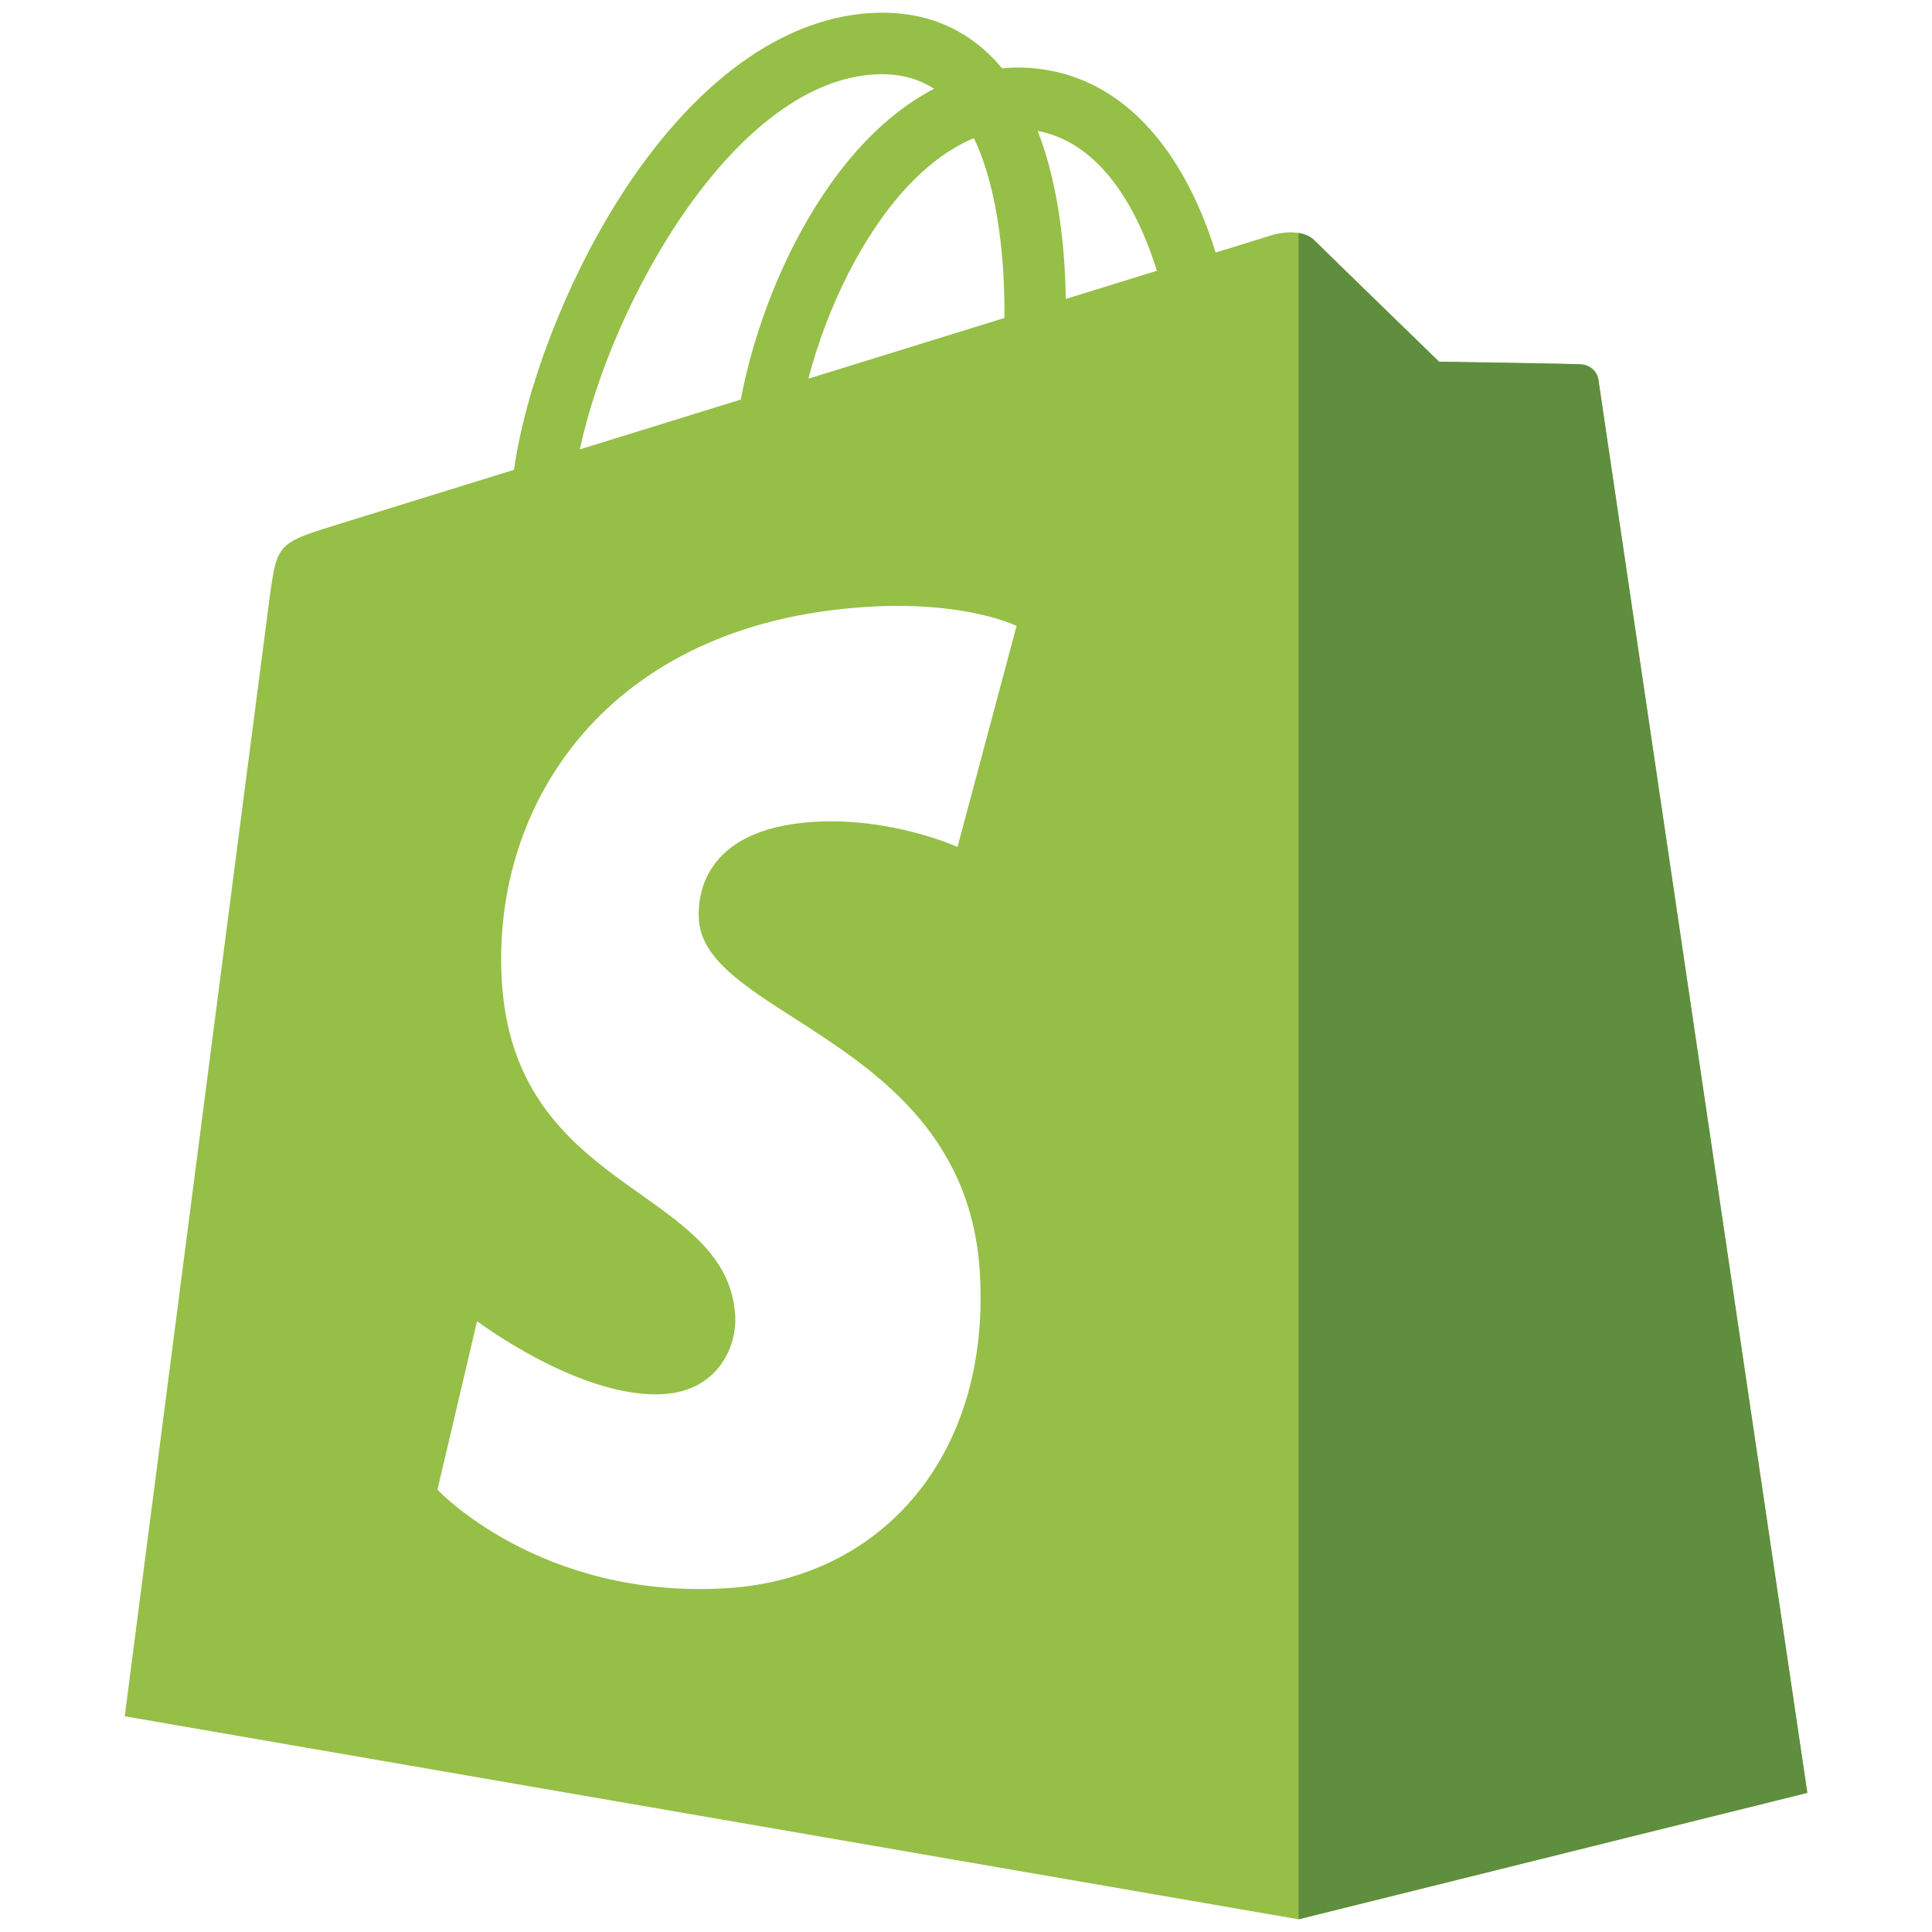 <svg width="76" height="76" viewBox="0 0 76 76" fill="none" xmlns="http://www.w3.org/2000/svg">
<g clip-path="url(#clip0_1215_90324)">
<path fill-rule="evenodd" clip-rule="evenodd" d="M62.219 14.33C62.494 14.353 62.825 14.563 62.877 14.942C62.928 15.32 71.093 70.525 71.093 70.525L51.081 75.5L4.907 67.514C4.907 67.514 10.417 24.909 10.62 23.408C10.895 21.423 10.962 21.359 13.068 20.697C13.112 20.683 14.534 20.242 16.797 19.542C17.791 19.234 18.948 18.876 20.221 18.481C20.666 15.291 22.237 11.171 24.302 7.892C27.235 3.231 30.854 0.607 34.487 0.503C36.37 0.447 37.941 1.086 39.166 2.397C39.254 2.493 39.337 2.59 39.42 2.69C39.441 2.688 39.462 2.687 39.483 2.685C39.657 2.67 39.83 2.655 40.005 2.655H40.015C42.828 2.659 45.157 4.263 46.746 7.297C47.24 8.238 47.585 9.174 47.82 9.935C48.179 9.824 48.501 9.725 48.781 9.638C49.597 9.385 50.063 9.24 50.063 9.24C50.398 9.141 51.26 9.007 51.701 9.449C52.142 9.89 56.607 14.226 56.607 14.226C56.607 14.226 61.947 14.307 62.219 14.33ZM43.21 11.363C44.032 11.108 44.802 10.87 45.508 10.651C44.936 8.791 43.58 5.672 40.823 5.15C41.68 7.362 41.898 9.921 41.925 11.76C42.365 11.624 42.794 11.491 43.21 11.363ZM31.8 14.896L39.51 12.509C39.535 10.501 39.316 7.532 38.311 5.435C37.242 5.876 36.339 6.648 35.694 7.341C33.958 9.203 32.545 12.043 31.8 14.896ZM36.744 3.493C36.13 3.09 35.413 2.903 34.559 2.921C28.952 3.084 24.06 11.841 22.809 17.678C23.957 17.323 25.163 16.95 26.401 16.566C27.3 16.288 28.216 16.004 29.141 15.718C29.847 12.01 31.615 8.167 33.923 5.691C34.813 4.736 35.762 4.003 36.744 3.493ZM37.666 33.317L39.99 24.622C39.99 24.622 37.987 23.623 34.071 23.875C23.906 24.515 19.299 31.623 19.743 38.637C20.038 43.32 22.797 45.278 25.215 46.993C27.102 48.332 28.78 49.523 28.921 51.746C28.998 52.972 28.236 54.705 26.106 54.84C22.843 55.046 18.767 51.971 18.767 51.971L17.208 58.6C17.208 58.6 21.258 62.938 28.613 62.474C34.741 62.087 38.994 57.185 38.542 50.019C38.195 44.51 34.315 42.022 31.248 40.055C29.245 38.771 27.588 37.709 27.491 36.172C27.446 35.458 27.494 32.616 32.001 32.331C35.074 32.137 37.666 33.317 37.666 33.317Z" fill="#95BF47"/>
<path d="M62.221 14.334C61.949 14.311 56.609 14.229 56.609 14.229C56.609 14.229 52.144 9.893 51.703 9.452C51.538 9.288 51.316 9.202 51.083 9.167L51.085 75.499L71.096 70.526C71.096 70.526 62.931 15.324 62.879 14.945C62.827 14.566 62.494 14.356 62.221 14.334Z" fill="#5E8E3E"/>
</g>
<defs>
<clipPath id="clip0_1215_90324">
<rect width="75" height="75" fill="white" transform="translate(0.5 0.5)"/>
</clipPath>
</defs>
</svg>
